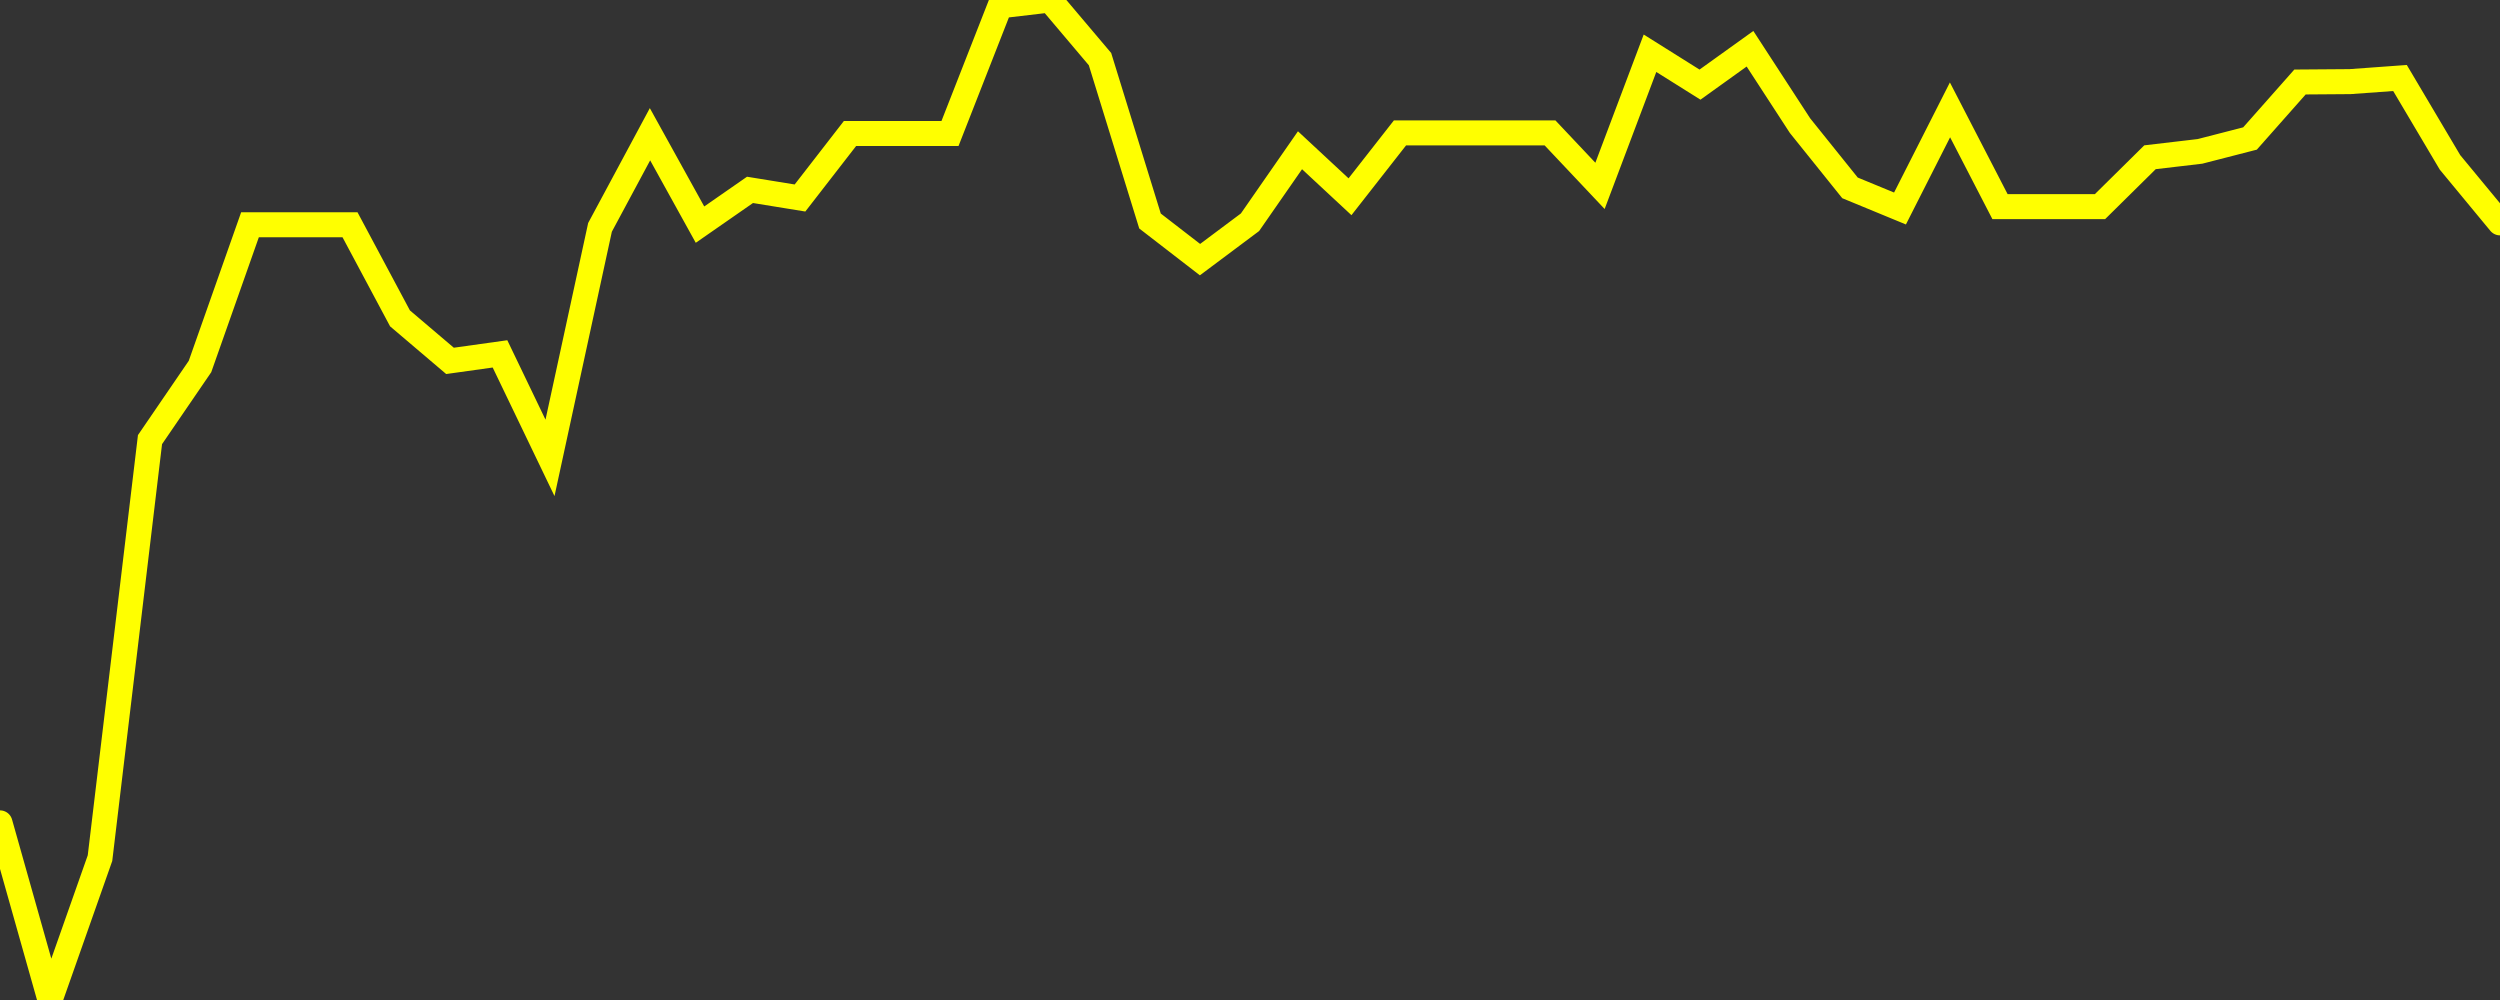 <?xml version="1.0" encoding="UTF-8" standalone="no"?>
<!DOCTYPE svg PUBLIC "-//W3C//DTD SVG 1.1//EN" "http://www.w3.org/Graphics/SVG/1.1/DTD/svg11.dtd">
<svg xmlns:xlink="http://www.w3.org/1999/xlink" viewBox="0 0 200 80" height="80px" version="1.1" width="200px" x="0px" y="0px" xmlns="http://www.w3.org/2000/svg">
  <rect x="0" y="0" width="200" height="80" fill="#333333" stroke="none"/>
  <defs>
    <clipPath id="clip-1746818642">
      <rect height="80" width="200" x="0" y="0"/>
    </clipPath>
  </defs>
  <style>

  .path {
  }
  
  @keyframes dash {
    from {
      stroke-dashoffset: 3000;
    }
    to {
      stroke-dashoffset: 4000;
    }
  }
  </style>
  <rect height="80" style="fill:rgb(255,255,255);fill-opacity:0;stroke:none;" width="200" x="0" y="0"/>
  <rect height="80" style="fill:rgb(255,255,255);fill-opacity:0;stroke:none;" width="200" x="0" y="0"/>
  <polyline  class="path" style="fill:none;stroke:rgb(255,255,0);stroke-width:2;stroke-miterlimit:10;stroke-linecap:round;" points = "0,65.83 4,80 8,68.65 12,35.17 16,29.32 20,17.98 24,17.98 28,17.98 32,25.47 36,28.87 40,28.31 44,36.63 48,18.19 52,10.74 56,17.97 60,15.19 64,15.84 68,10.68 72,10.68 76,10.68 80,0.47 84,0 88,4.73 92,17.68 96,20.77 100,17.78 104,12.02 108,15.74 112,10.63 116,10.63 120,10.63 124,10.63 128,14.87 132,4.26 136,6.77 140,3.9 144,10.05 148,15.03 152,16.68 156,8.79 160,16.53 164,16.53 168,16.53 172,12.58 176,12.11 180,11.08 184,6.56 188,6.53 192,6.24 196,12.99 200,17.83"/>

  <!--Generated in 0.19184899330139s @ 1746766834 - ADWHIT.com -->
  <!-- 
  minVal: 41.7122
  maxVal: 44.1602
  -->
</svg>